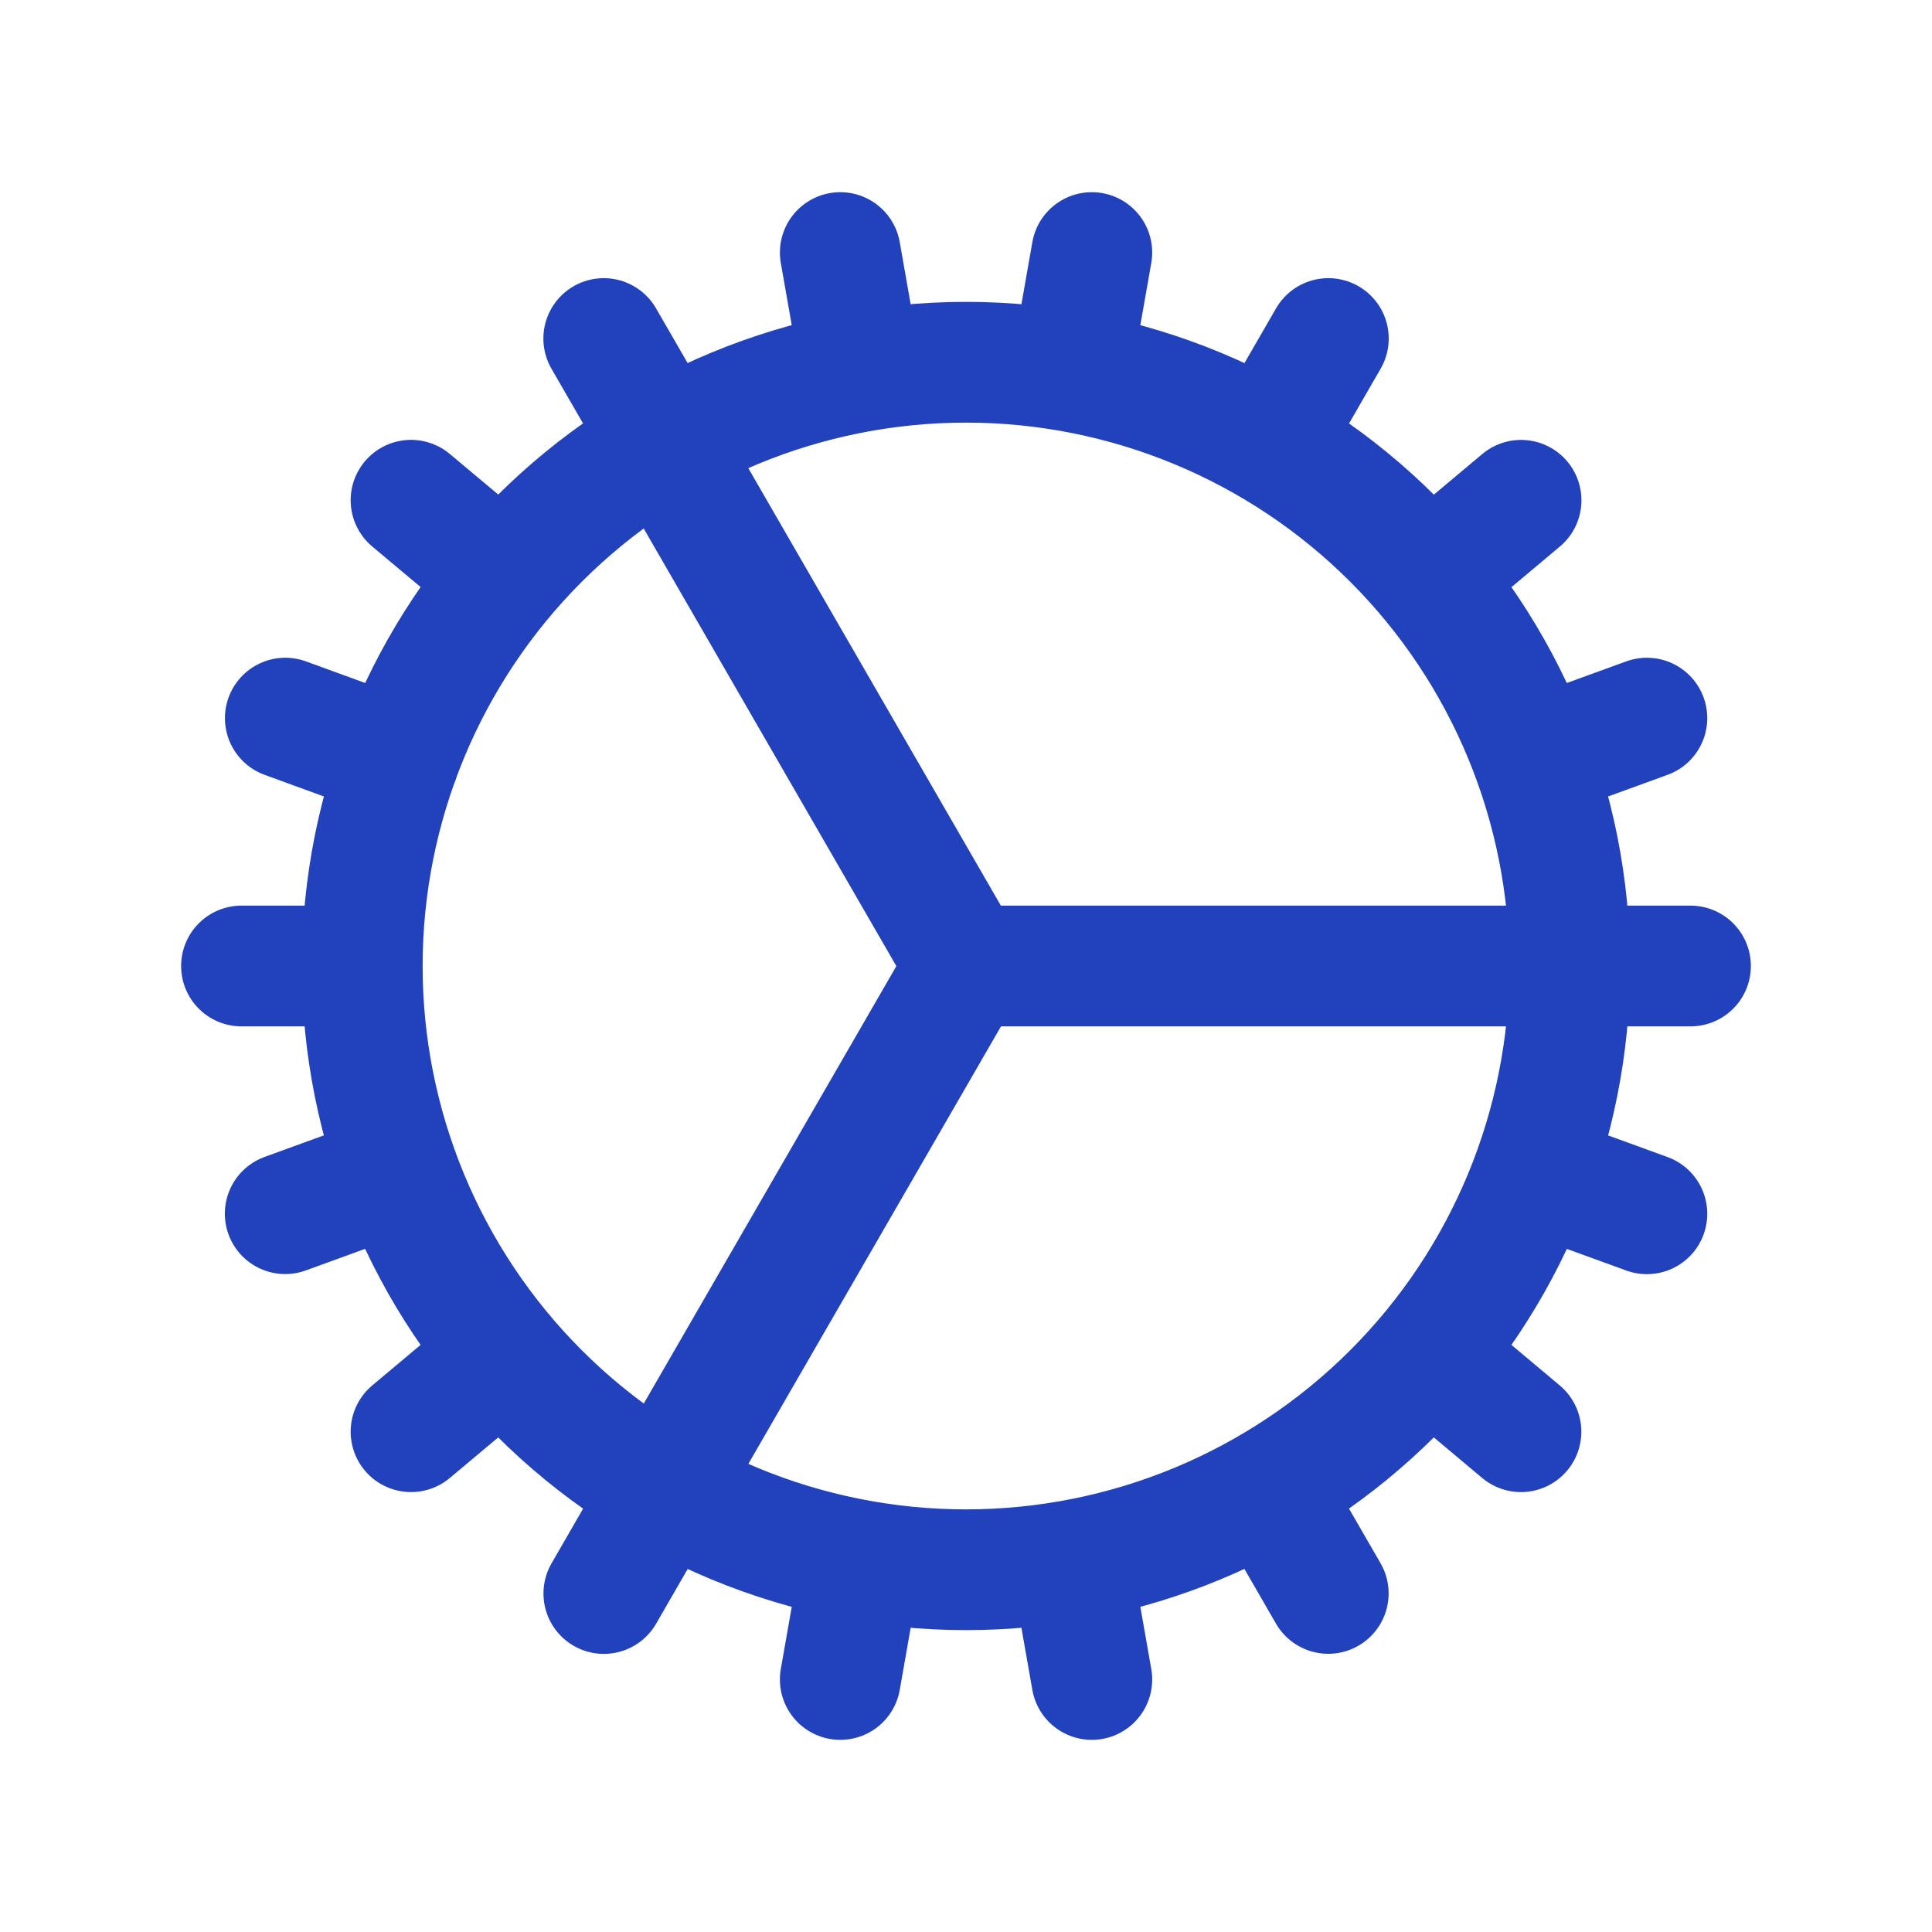 <svg width="40" height="40" viewBox="0 0 40 40" fill="none" xmlns="http://www.w3.org/2000/svg">
<path d="M7.5 20C7.5 23.315 8.817 26.495 11.161 28.839C13.505 31.183 16.685 32.5 20 32.5C23.315 32.5 26.495 31.183 28.839 28.839C31.183 26.495 32.5 23.315 32.5 20M7.5 20C7.5 16.685 8.817 13.506 11.161 11.161C13.505 8.817 16.685 7.5 20 7.5C23.315 7.5 26.495 8.817 28.839 11.161C31.183 13.506 32.5 16.685 32.5 20M7.5 20H5M32.5 20H35M32.5 20H20L12.5 7.009M5.905 25.128L8.255 24.273M31.747 15.723L34.097 14.868M8.51 29.642L10.427 28.035M29.577 11.965L31.492 10.358M12.502 32.992L13.752 30.825L20.003 20M26.252 9.175L27.502 7.009M17.397 34.772L17.83 32.31M22.172 7.69L22.605 5.229M22.605 34.772L22.172 32.31M17.83 7.69L17.397 5.229M27.5 32.99L26.25 30.825M31.49 29.642L29.575 28.035M10.427 11.963L8.51 10.357M34.097 25.13L31.747 24.275M8.257 15.725L5.907 14.868" stroke="#2241BD" stroke-width="2.5" stroke-linecap="round" stroke-linejoin="round"/>
</svg>

